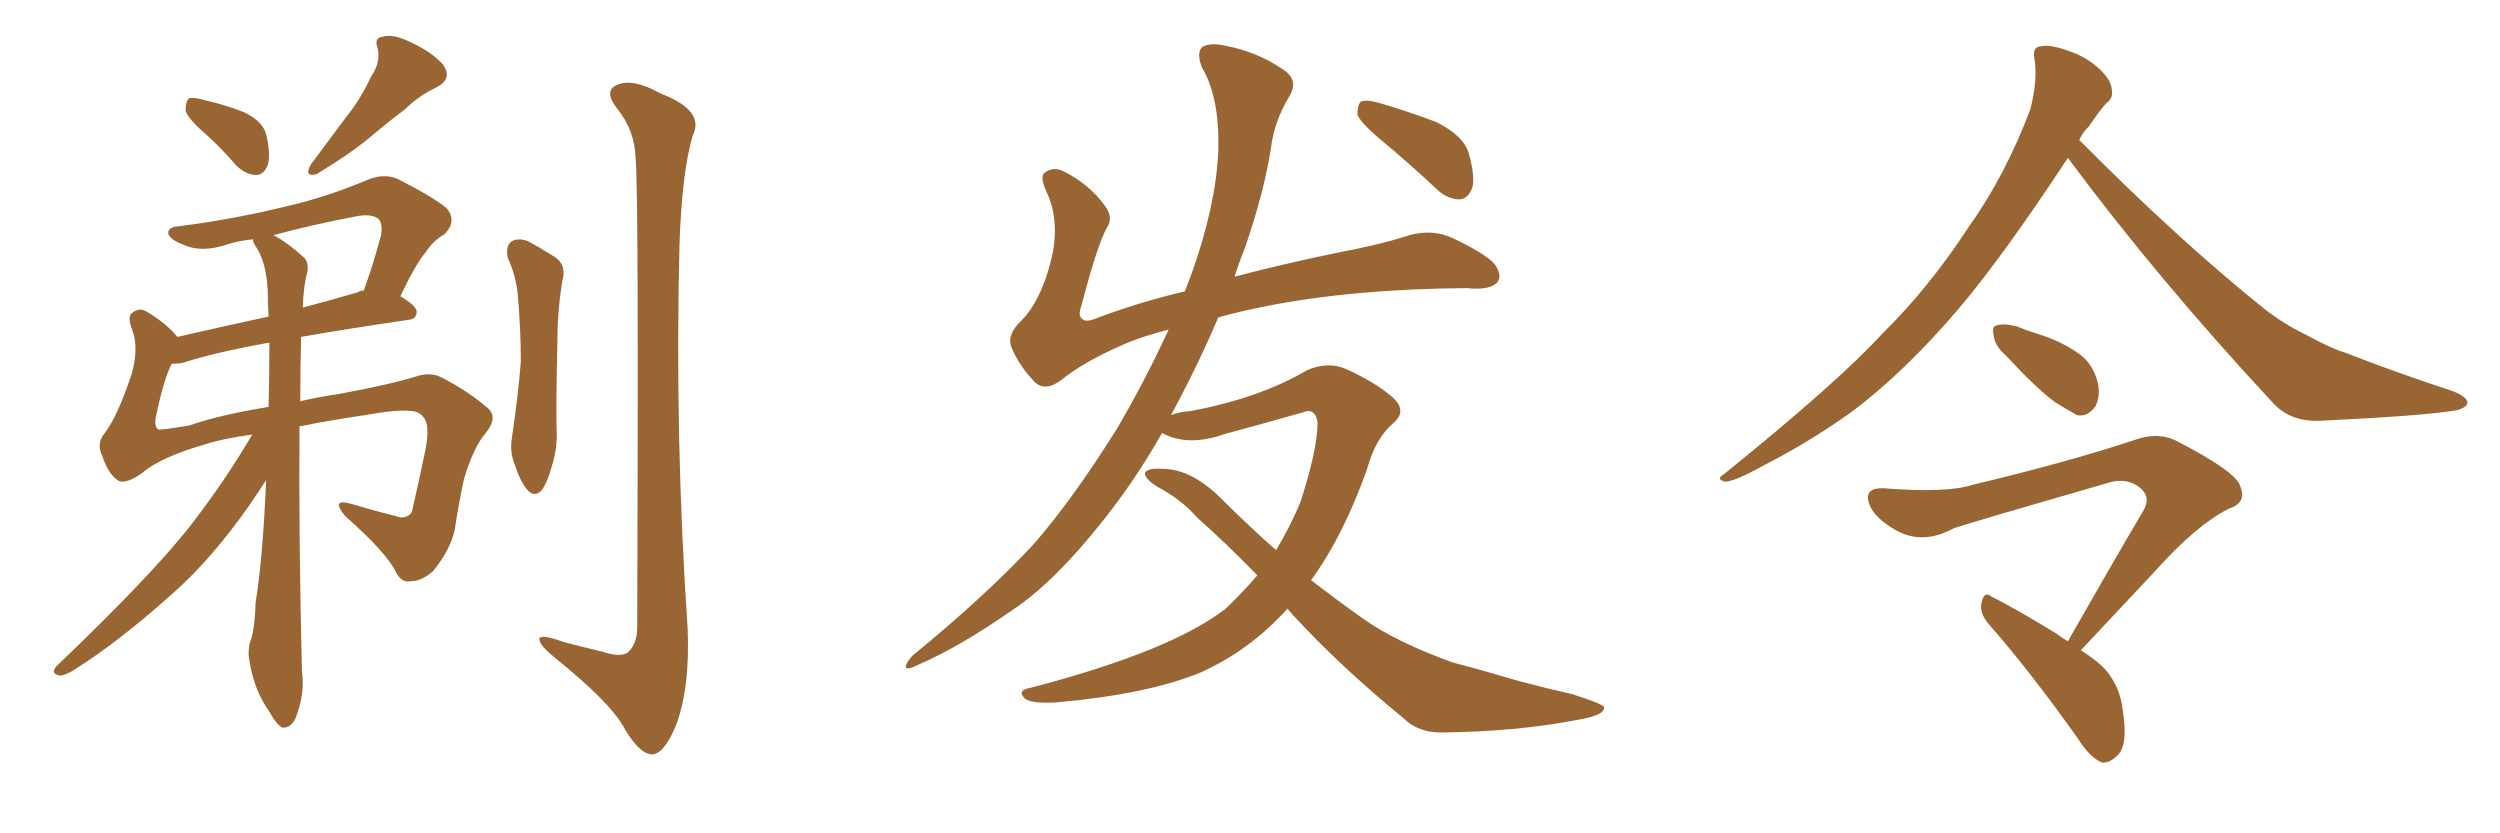 <svg xmlns="http://www.w3.org/2000/svg" xmlns:xlink="http://www.w3.org/1999/xlink" width="450" height="150"><path fill="#996633" padding="10" d="M37.06 24.17L37.06 24.17Q33.84 21.39 33.40 19.92L33.40 19.92Q33.40 18.31 33.98 17.72L33.98 17.72Q34.86 17.43 36.77 18.02L36.77 18.02Q40.72 18.90 43.95 20.21L43.95 20.21Q47.31 21.83 47.90 24.17L47.90 24.17Q48.78 27.83 48.19 29.74L48.19 29.74Q47.46 31.49 46.14 31.49L46.14 31.49Q44.24 31.49 42.48 29.74L42.48 29.74Q39.70 26.51 37.06 24.17ZM66.80 13.77L66.80 13.77Q68.55 11.28 67.97 8.64L67.97 8.64Q67.24 6.74 68.99 6.59L68.99 6.59Q70.75 6.01 74.27 7.76L74.27 7.76Q77.93 9.52 79.83 11.72L79.83 11.72Q81.45 14.21 78.66 15.67L78.66 15.67Q75.29 17.29 72.95 19.63L72.95 19.63Q70.02 21.83 67.24 24.17L67.24 24.17Q63.72 27.25 56.98 31.35L56.98 31.35Q54.64 31.93 55.96 29.59L55.96 29.59Q59.33 25.05 62.40 20.95L62.40 20.95Q64.89 17.87 66.80 13.77ZM45.41 78.22L45.41 78.22Q39.99 78.96 36.91 79.98L36.91 79.98Q28.86 82.32 25.63 85.11L25.63 85.11Q22.71 87.16 21.39 86.57L21.39 86.57Q19.48 85.40 18.46 82.18L18.46 82.18Q17.29 79.98 18.75 78.08L18.75 78.08Q21.09 75.15 23.73 67.24L23.73 67.24Q25.05 62.40 23.73 59.18L23.73 59.18Q22.85 56.84 23.88 56.25L23.88 56.25Q25.20 55.22 26.66 56.25L26.66 56.25Q30.03 58.30 31.93 60.64L31.93 60.64Q39.55 58.89 48.34 56.98L48.34 56.98Q48.19 54.49 48.19 52.29L48.19 52.29Q47.90 47.17 46.14 44.53L46.14 44.53Q45.41 43.51 45.56 43.07L45.56 43.07Q42.92 43.36 41.02 43.95L41.02 43.95Q36.33 45.56 33.11 44.09L33.11 44.09Q30.76 43.21 30.32 42.19L30.32 42.19Q30.03 40.87 32.23 40.72L32.23 40.72Q42.48 39.40 51.86 37.06L51.86 37.06Q58.89 35.45 66.50 32.23L66.50 32.23Q69.29 31.20 71.63 32.23L71.63 32.23Q78.22 35.60 80.42 37.50L80.42 37.50Q82.32 39.84 79.98 42.19L79.98 42.19Q78.08 43.21 76.61 45.41L76.61 45.41Q74.85 47.46 72.07 53.32L72.07 53.32Q75 55.08 75 56.10L75 56.10Q75 57.42 73.54 57.57L73.54 57.57Q62.55 59.18 54.20 60.64L54.20 60.64Q54.05 65.63 54.05 72.22L54.05 72.22Q57.13 71.48 61.08 70.90L61.08 70.90Q70.61 69.14 75.15 67.68L75.15 67.68Q77.64 66.94 79.54 67.97L79.54 67.97Q84.38 70.46 87.89 73.54L87.89 73.54Q89.65 75.15 87.45 77.93L87.45 77.93Q85.25 80.42 83.50 86.28L83.50 86.28Q82.47 91.11 81.88 95.21L81.88 95.21Q81.15 98.88 77.93 102.83L77.93 102.83Q75.88 104.59 74.12 104.59L74.12 104.59Q72.36 105.03 71.34 103.13L71.34 103.13Q69.73 99.61 62.11 92.87L62.11 92.87Q59.47 89.65 63.13 90.67L63.13 90.67Q68.12 92.14 72.22 93.16L72.22 93.16Q74.12 93.02 74.27 91.55L74.27 91.55Q75.29 87.16 76.32 82.18L76.32 82.18Q77.49 77.20 76.46 75.44L76.46 75.44Q75.59 73.97 73.83 73.97L73.83 73.97Q71.48 73.68 65.77 74.71L65.77 74.71Q58.89 75.73 53.91 76.76L53.91 76.76Q53.76 96.97 54.35 120.85L54.35 120.85Q54.93 124.95 53.17 129.35L53.17 129.35Q52.29 131.10 50.83 130.96L50.83 130.96Q49.80 130.52 48.34 127.88L48.34 127.88Q45.85 124.37 44.97 119.38L44.97 119.38Q44.53 117.48 44.97 115.72L44.97 115.72Q45.85 113.53 46.00 108.54L46.00 108.54Q47.31 100.49 47.90 86.43L47.90 86.43Q47.75 86.72 47.61 86.87L47.61 86.87Q39.40 99.61 30.62 107.23L30.62 107.23Q20.95 115.87 12.89 120.85L12.89 120.85Q11.28 121.73 10.69 121.58L10.69 121.58Q9.08 121.29 10.11 119.97L10.11 119.97Q26.51 104.30 33.69 95.36L33.69 95.36Q40.14 87.16 45.41 78.22ZM48.34 73.24L48.34 73.24Q48.49 66.94 48.49 61.67L48.49 61.67Q38.67 63.43 32.81 65.33L32.81 65.33Q31.79 65.48 30.91 65.48L30.91 65.48Q29.44 68.26 27.98 75.44L27.98 75.44Q27.83 77.20 28.71 77.34L28.71 77.34Q30.47 77.20 33.98 76.61L33.98 76.61Q39.40 74.71 48.34 73.24ZM55.37 48.78L55.37 48.78Q54.64 51.27 54.49 55.37L54.49 55.37Q59.47 54.05 64.45 52.59L64.45 52.59Q64.89 52.29 65.48 52.29L65.48 52.29Q67.09 47.90 68.55 42.48L68.55 42.48Q68.99 40.43 68.12 39.40L68.12 39.40Q66.80 38.38 64.01 38.96L64.01 38.96Q56.25 40.43 49.22 42.33L49.22 42.33Q51.56 43.51 54.64 46.29L54.64 46.29Q55.52 47.02 55.37 48.78ZM91.41 46.44L91.41 46.44Q90.97 44.38 91.99 43.51L91.99 43.51Q93.16 42.77 94.92 43.36L94.92 43.36Q97.12 44.53 99.46 46.00L99.46 46.00Q102.10 47.46 101.22 50.54L101.22 50.54Q100.34 55.96 100.34 60.94L100.34 60.94Q100.05 73.54 100.20 77.64L100.20 77.64Q100.34 80.71 99.32 83.94L99.32 83.94Q98.58 86.72 97.56 88.18L97.56 88.18Q96.24 89.65 94.92 88.18L94.92 88.18Q93.60 86.57 92.72 83.79L92.72 83.79Q91.70 81.45 92.14 78.81L92.14 78.81Q93.31 70.90 93.75 65.04L93.75 65.04Q93.75 59.18 93.16 52.59L93.16 52.59Q92.72 49.22 91.41 46.44ZM114.40 28.42L114.40 28.42L114.40 28.42Q114.26 23.44 111.04 19.48L111.04 19.48Q108.54 16.26 111.18 15.23L111.18 15.23Q113.96 14.06 118.95 16.85L118.95 16.85Q127.00 19.92 124.66 24.46L124.66 24.46Q122.75 31.05 122.31 43.95L122.31 43.95Q121.44 78.81 123.78 113.23L123.78 113.23Q124.22 124.07 121.58 130.81L121.58 130.81Q119.38 135.94 117.19 135.79L117.19 135.79Q114.84 135.50 112.06 130.52L112.06 130.52Q109.57 126.27 100.20 118.65L100.20 118.65Q97.27 116.31 97.12 115.28L97.12 115.28Q96.68 113.82 101.51 115.58L101.51 115.58Q104.88 116.46 108.54 117.33L108.54 117.33Q111.62 118.36 112.94 117.48L112.94 117.48Q114.70 116.02 114.70 112.79L114.70 112.79Q114.99 33.69 114.40 28.42ZM231.74 109.57L231.74 109.57Q225 117.04 216.21 121.00L216.21 121.00Q206.69 124.95 190.28 126.42L190.28 126.42Q185.45 126.71 184.42 125.68L184.42 125.68Q182.96 124.22 185.60 123.78L185.60 123.78Q210.79 117.19 220.61 109.57L220.61 109.57Q223.68 106.64 226.32 103.56L226.32 103.56Q220.46 97.56 215.48 93.16L215.48 93.16Q212.70 89.94 208.30 87.60L208.30 87.60Q205.96 86.13 206.10 85.11L206.10 85.11Q206.54 84.23 209.18 84.38L209.18 84.38Q214.45 84.38 219.87 89.79L219.87 89.79Q224.71 94.63 229.69 99.02L229.69 99.02Q232.18 94.92 234.08 90.38L234.08 90.38Q237.16 80.86 237.16 76.03L237.16 76.03Q236.72 73.24 234.38 74.27L234.38 74.27Q227.64 76.17 220.61 78.08L220.61 78.08Q214.45 80.27 210.06 78.37L210.06 78.37Q209.33 78.08 209.18 77.93L209.18 77.93Q204.35 86.43 198.63 93.60L198.63 93.60Q189.84 104.74 182.37 109.72L182.37 109.72Q172.71 116.46 165.23 119.68L165.23 119.68Q162.89 120.85 163.04 119.82L163.04 119.82Q163.33 118.95 164.36 117.92L164.36 117.92Q177.10 107.52 185.89 98.14L185.89 98.14Q193.07 89.94 201.12 77.05L201.12 77.05Q206.25 68.26 210.35 59.33L210.35 59.33Q205.22 60.64 202.00 62.11L202.00 62.11Q194.97 65.19 191.02 68.41L191.02 68.41Q188.09 70.61 186.18 68.70L186.18 68.70Q183.40 65.77 182.08 62.55L182.08 62.55Q181.20 60.50 183.40 58.15L183.40 58.15Q187.65 54.20 189.55 45.26L189.55 45.26Q190.58 39.11 188.38 34.57L188.38 34.57Q187.06 31.64 188.09 31.05L188.09 31.05Q189.70 29.88 191.60 30.91L191.60 30.91Q196.14 33.25 198.78 36.91L198.78 36.91Q200.54 39.11 199.22 41.02L199.22 41.02Q197.46 44.24 194.68 54.93L194.68 54.93Q193.95 56.84 194.82 57.42L194.82 57.42Q195.41 58.15 197.75 57.13L197.75 57.13Q205.22 54.35 213.28 52.44L213.28 52.44Q213.87 50.83 214.45 49.37L214.45 49.37Q218.85 37.06 219.29 27.25L219.29 27.25Q219.58 17.58 216.36 12.16L216.36 12.16Q215.33 9.52 216.36 8.50L216.36 8.50Q217.68 7.62 220.46 8.20L220.46 8.20Q226.46 9.38 230.86 12.45L230.86 12.45Q233.94 14.36 232.03 17.43L232.03 17.43Q229.39 21.83 228.81 26.37L228.81 26.37Q227.64 34.28 224.12 44.53L224.12 44.53Q223.10 47.02 222.22 49.80L222.22 49.80Q231.15 47.46 240.38 45.56L240.38 45.56Q248.29 44.09 253.71 42.33L253.71 42.33Q257.96 41.16 261.62 42.92L261.62 42.92Q268.36 46.14 269.38 48.05L269.38 48.05Q270.41 49.95 269.38 50.98L269.38 50.98Q267.77 52.29 264.11 51.86L264.11 51.86Q243.31 52.00 227.34 55.22L227.34 55.22Q222.95 56.10 219.29 57.13L219.29 57.13Q215.63 65.77 210.79 74.71L210.79 74.71Q212.26 74.12 214.45 73.97L214.45 73.97Q226.76 71.63 235.25 66.65L235.25 66.65Q238.92 65.04 242.14 66.36L242.14 66.36Q247.41 68.70 250.63 71.48L250.63 71.48Q253.42 73.97 250.78 76.17L250.78 76.17Q247.56 78.96 246.09 84.38L246.09 84.38Q241.85 96.39 235.99 104.44L235.99 104.44Q240.97 108.25 245.51 111.47L245.51 111.47Q251.37 115.58 261.47 119.24L261.47 119.24Q266.02 120.41 273.49 122.61L273.49 122.61Q278.47 123.93 283.01 124.95L283.01 124.95Q288.57 126.71 288.72 127.29L288.72 127.29Q289.01 128.76 283.59 129.64L283.59 129.64Q272.90 131.69 259.72 131.84L259.72 131.84Q255.32 131.98 252.54 129.20L252.54 129.20Q241.26 119.97 232.76 110.74L232.76 110.74Q232.18 110.01 231.74 109.57ZM248.58 25.20L248.58 25.20L248.58 25.20Q244.92 22.12 244.34 20.65L244.34 20.65Q244.34 18.90 244.92 18.31L244.92 18.31Q245.80 17.87 248.00 18.46L248.00 18.46Q253.56 20.07 258.54 21.97L258.54 21.97Q263.53 24.46 264.40 27.69L264.40 27.69Q265.58 31.93 264.99 33.84L264.99 33.84Q264.26 35.74 262.79 35.89L262.79 35.89Q260.60 35.89 258.69 34.13L258.69 34.13Q253.56 29.30 248.58 25.20ZM372.22 28.42L372.22 28.42Q360.64 46.00 352.73 55.37L352.73 55.37Q342.77 67.09 333.11 74.27L333.11 74.27Q325.49 79.69 317.43 83.79L317.43 83.79Q312.45 86.57 310.55 86.72L310.55 86.72Q308.79 86.28 310.25 85.40L310.25 85.40Q330.76 68.85 338.82 60.06L338.82 60.06Q347.17 51.86 354.35 40.87L354.35 40.87Q360.94 31.64 365.48 19.63L365.48 19.63Q366.80 14.36 366.21 10.69L366.21 10.69Q365.77 8.50 367.24 8.35L367.24 8.35Q368.99 7.91 372.51 9.23L372.51 9.23Q375.59 10.25 377.93 12.45L377.93 12.45Q379.98 14.36 380.13 16.11L380.13 16.11Q380.42 17.72 379.10 18.60L379.10 18.60Q377.93 19.92 376.03 22.71L376.03 22.71Q374.85 23.88 374.27 25.20L374.27 25.20Q392.14 43.21 407.67 55.66L407.67 55.66Q411.04 58.30 414.99 60.21L414.99 60.21Q419.82 62.84 422.02 63.43L422.02 63.43Q430.96 66.94 441.65 70.46L441.65 70.46Q444.14 71.48 444.14 72.51L444.14 72.51Q443.99 73.39 442.24 73.83L442.24 73.83Q436.38 74.85 417.77 75.73L417.77 75.73Q412.21 76.03 408.98 72.36L408.98 72.36Q388.18 49.95 372.22 28.42ZM361.23 64.16L361.23 64.16Q359.03 62.26 358.89 60.50L358.89 60.50Q358.45 58.74 359.33 58.59L359.33 58.59Q360.64 58.15 362.99 58.74L362.99 58.74Q364.75 59.47 366.65 60.06L366.65 60.06Q371.04 61.38 374.27 63.72L374.27 63.72Q376.76 65.48 377.64 68.99L377.64 68.99Q378.08 71.34 377.20 73.10L377.20 73.10Q375.73 75.15 373.83 74.71L373.83 74.71Q372.22 73.83 369.87 72.36L369.87 72.36Q366.65 70.02 361.23 64.16ZM374.56 117.04L374.56 117.04L374.56 117.04Q377.78 119.09 379.25 120.85L379.25 120.85Q381.59 123.78 382.03 127.44L382.03 127.44Q383.20 134.33 381.01 136.08L381.01 136.08Q379.69 137.40 378.37 137.26L378.37 137.26Q376.17 136.38 373.97 132.86L373.97 132.86Q365.33 120.70 357.86 112.21L357.86 112.21Q356.25 110.30 356.69 108.40L356.69 108.40Q357.13 106.35 358.45 107.37L358.45 107.37Q362.55 109.42 370.02 113.96L370.02 113.96Q371.19 114.84 372.22 115.43L372.22 115.43Q379.54 102.54 385.84 91.85L385.84 91.85Q387.30 89.36 384.96 87.60L384.96 87.60Q382.91 86.13 380.13 86.72L380.13 86.72Q356.25 93.60 351.71 95.07L351.71 95.07Q345.85 98.29 340.87 95.21L340.87 95.21Q337.65 93.31 336.62 91.11L336.62 91.11Q335.16 87.74 339.11 87.89L339.11 87.89Q350.39 88.77 354.93 87.30L354.93 87.30Q372.66 83.06 384.52 79.10L384.52 79.10Q388.33 77.78 391.55 79.25L391.55 79.25Q402.69 84.96 403.27 87.60L403.27 87.60Q404.44 90.53 401.22 91.55L401.22 91.55Q395.36 94.48 387.89 102.83L387.89 102.83Q380.86 110.30 374.56 117.04Z"/></svg>